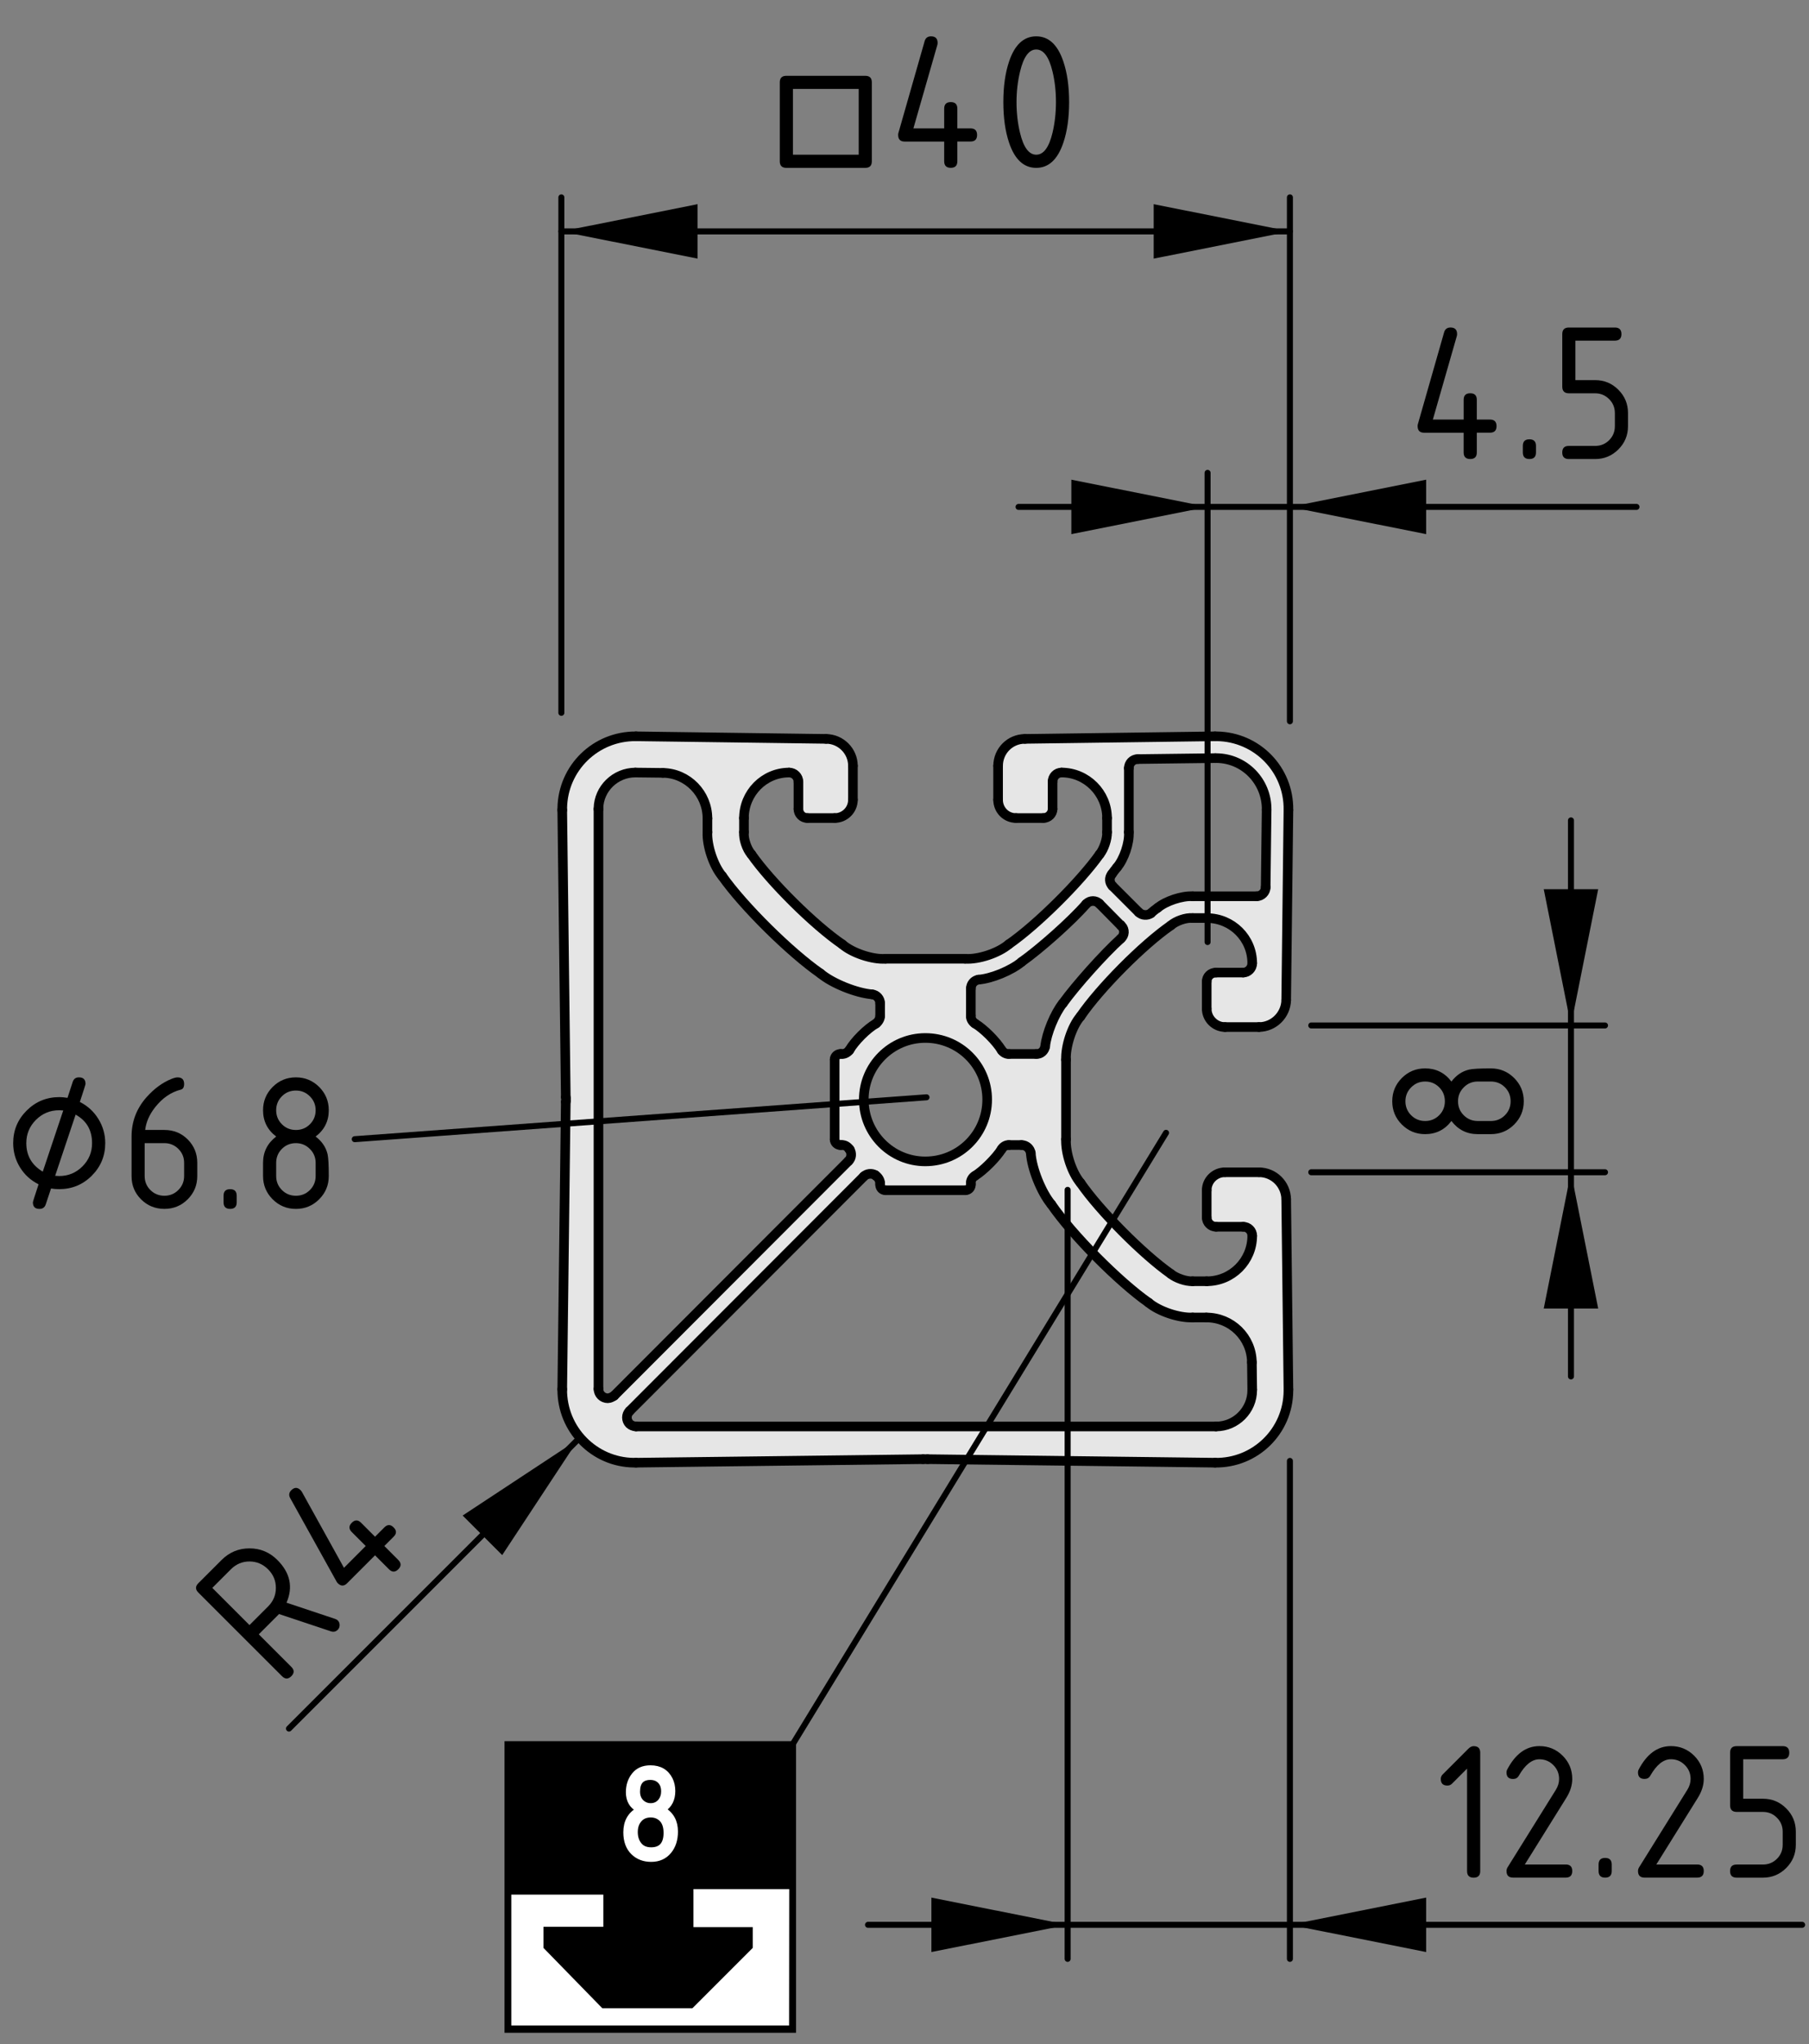 <?xml version="1.0" encoding="utf-8"?>
<!-- Generator: Adobe Illustrator 26.3.1, SVG Export Plug-In . SVG Version: 6.00 Build 0)  -->
<svg version="1.1" xmlns="http://www.w3.org/2000/svg" xmlns:xlink="http://www.w3.org/1999/xlink" x="0px" y="0px"
	 viewBox="0 0 75.359 85.139" style="enable-background:new 0 0 75.359 85.139;" xml:space="preserve">
<rect x="0" y="0" width="75.359" height="85.139" fill="#808080" stroke="none"/>
<style type="text/css">
	.st0{fill:#E6E6E6;}
	.st1{fill:none;stroke:#000000;stroke-width:0.4;stroke-linecap:round;stroke-miterlimit:10;}
	.st2{fill:none;stroke:#000000;stroke-width:0.25;stroke-linecap:round;stroke-linejoin:round;stroke-miterlimit:10;}
	.st3{fill:none;stroke:#000000;stroke-width:0.322;}
	.st4{fill:#FFFFFF;}
	.st5{fill:none;stroke:#000000;stroke-width:0.257;}
	.st6{fill:#FFFFFF;stroke:#FFFFFF;stroke-width:0.193;}
	.st7{fill:none;stroke:#000000;stroke-width:0.25;stroke-linecap:round;stroke-linejoin:round;}
</style>
<g id="Kontur">
	<g id="ARC_895_">
		<g id="XMLID_2_">
			<g>
				<path class="st0" d="M53.673,57.859c0,0.013,0,0.053,0,0.067
					c-0.013,1.682-1.388,3.017-3.057,2.99l-11.975-0.147c-0.04,0-0.133,0-0.187,0
					l-11.962,0.147c-0.027,0-0.067,0-0.08,0c-1.669-0.013-3.004-1.388-2.99-3.057
					l0.147-11.975c0.013-0.04,0.013-0.134,0-0.187L23.422,33.735
					c0-0.027,0-0.067,0-0.08c0.027-1.669,1.388-3.004,3.07-2.99l7.917,0.107
					c0.614,0,1.121,0.507,1.121,1.121v1.415c0,0.427-0.347,0.761-0.761,0.761h-1.135
					c-0.214,0-0.374-0.174-0.374-0.374v-1.135c0-0.214-0.174-0.387-0.387-0.387
					c-1.041,0-1.882,0.854-1.882,1.896v0.587c-0.027,0.28,0.12,0.708,0.307,0.921
					c0.801,1.148,2.617,2.95,3.791,3.751c0.414,0.36,1.255,0.641,1.802,0.601
					h3.311c0.561,0.04,1.388-0.24,1.816-0.601
					c1.161-0.801,2.977-2.603,3.791-3.751c0.174-0.214,0.32-0.641,0.307-0.921
					v-0.587c0-1.041-0.854-1.896-1.896-1.896c-0.214,0-0.374,0.174-0.374,0.387
					v1.135c0,0.2-0.174,0.374-0.387,0.374h-1.135
					c-0.414,0-0.748-0.334-0.748-0.761v-1.415c0-0.614,0.494-1.121,1.121-1.121
					l7.917-0.107c0.013,0,0.053,0,0.08,0c1.669,0.027,3.004,1.388,2.977,3.07
					l-0.093,7.917c-0.013,0.614-0.521,1.121-1.135,1.121h-1.415
					c-0.414,0-0.761-0.347-0.761-0.761v-1.135c0-0.214,0.174-0.374,0.387-0.374h1.135
					c0.2,0,0.374-0.174,0.374-0.387c0-1.041-0.841-1.882-1.896-1.882h-0.587
					c-0.28-0.027-0.694,0.12-0.908,0.307c-1.161,0.801-2.964,2.617-3.765,3.791
					c-0.36,0.414-0.627,1.255-0.601,1.802v3.311
					c-0.027,0.561,0.24,1.388,0.601,1.816c0.801,1.161,2.603,2.977,3.765,3.791
					c0.214,0.174,0.627,0.32,0.908,0.307h0.587c1.055,0,1.896-0.854,1.896-1.896
					c0-0.214-0.174-0.374-0.374-0.374h-1.135c-0.214,0-0.387-0.174-0.387-0.387
					V49.569c0-0.414,0.347-0.748,0.761-0.748h1.415c0.614,0,1.121,0.494,1.135,1.121
					L53.673,57.859z M52.765,33.722c0.013-1.175-0.921-2.136-2.083-2.149
					c-0.013,0-0.04,0-0.053,0l-3.231,0.04c-0.214,0-0.374,0.174-0.374,0.374v2.67
					c0.027,0.454-0.2,1.121-0.494,1.469c-0.053,0.067-0.16,0.2-0.214,0.28
					c-0.12,0.147-0.107,0.36,0.027,0.494l1.095,1.095
					c0.133,0.133,0.36,0.147,0.507,0.04c0.067-0.067,0.2-0.174,0.28-0.227
					c0.334-0.28,1.015-0.507,1.455-0.481h2.67c0.2,0,0.374-0.174,0.374-0.374
					L52.765,33.722z M52.165,57.899c0-0.013,0-0.013,0-0.027l-0.013-1.135
					c-0.013-1.041-0.854-1.869-1.896-1.869h-0.574
					c-0.561,0.027-1.402-0.254-1.829-0.614c-1.242-0.868-3.191-2.83-4.058-4.098
					c-0.414-0.494-0.814-1.495-0.854-2.136c-0.027-0.187-0.187-0.334-0.387-0.334
					h-0.521c-0.107-0.013-0.254,0.067-0.307,0.174
					c-0.227,0.36-0.748,0.881-1.108,1.108c-0.107,0.053-0.187,0.2-0.174,0.307
					v0.067c0,0.133-0.107,0.227-0.227,0.227h-3.324
					c-0.133,0-0.227-0.093-0.227-0.227v-0.067c0-0.107-0.08-0.254-0.174-0.307
					l-0.027-0.027c-0.147-0.093-0.36-0.067-0.481,0.053l-9.759,9.772
					c-0.147,0.147-0.147,0.387,0,0.534c0.053,0.053,0.174,0.107,0.267,0.107h24.163
					C51.484,59.408,52.165,58.727,52.165,57.899z M46.691,39.089
					c0.16-0.133,0.174-0.374,0.027-0.534h-0.013l-0.908-0.921
					c-0.147-0.147-0.387-0.147-0.534,0l-0.013,0.013
					c-0.614,0.708-1.922,1.869-2.697,2.416c-0.414,0.347-1.242,0.694-1.789,0.734
					c-0.187,0.027-0.32,0.187-0.32,0.374v1.135
					c-0.013,0.12,0.067,0.254,0.174,0.32c0.36,0.214,0.881,0.734,1.108,1.108
					c0.053,0.093,0.2,0.174,0.307,0.16h1.135
					c0.187,0.013,0.347-0.133,0.374-0.32c0.053-0.534,0.401-1.375,0.734-1.789
					C44.822,41.025,45.997,39.716,46.691,39.089z M41.124,45.791
					c0-1.415-1.148-2.563-2.577-2.563c-1.415,0-2.563,1.148-2.563,2.563
					c0,1.428,1.148,2.577,2.563,2.577C39.976,48.367,41.124,47.219,41.124,45.791z
					 M36.665,42.306v-0.521c0-0.187-0.147-0.36-0.334-0.374
					c-0.654-0.053-1.655-0.454-2.149-0.868c-1.255-0.868-3.217-2.804-4.098-4.058
					c-0.36-0.427-0.641-1.268-0.614-1.829v-0.574c0-1.028-0.828-1.882-1.856-1.896
					l-1.148-0.013c-0.828,0-1.522,0.667-1.535,1.495c0,0.013,0,0.013,0,0.027v24.15
					c0,0.214,0.174,0.387,0.387,0.387c0.08,0,0.2-0.053,0.267-0.107
					l9.759-9.772c0.134-0.12,0.147-0.334,0.053-0.481l-0.013-0.013
					c-0.067-0.107-0.2-0.187-0.32-0.174h-0.067
					c-0.12,0-0.227-0.107-0.227-0.227v-3.338c0-0.12,0.107-0.227,0.227-0.227
					h0.067c0.12,0.013,0.254-0.067,0.32-0.16
					c0.214-0.374,0.734-0.894,1.108-1.108
					C36.585,42.56,36.665,42.426,36.665,42.306z"/>
			</g>
			<g>
				<line class="st1" x1="36.665" y1="49.275" x2="36.665" y2="49.342"/>
				<path class="st1" d="M36.665,49.275c0-0.107-0.08-0.254-0.174-0.307"/>
				<line class="st1" x1="36.465" y1="48.941" x2="36.492" y2="48.968"/>
				<path class="st1" d="M36.465,48.941c-0.147-0.093-0.36-0.067-0.481,0.053"/>
				<line class="st1" x1="26.226" y1="58.767" x2="35.985" y2="48.995"/>
				<path class="st1" d="M26.226,58.767c-0.147,0.147-0.147,0.387,0,0.534
					c0.053,0.053,0.174,0.107,0.267,0.107"/>
				<line class="st1" x1="50.656" y1="59.408" x2="26.493" y2="59.408"/>
				<path class="st1" d="M50.656,59.408c0.828,0,1.509-0.681,1.509-1.509
					c0-0.013,0-0.013,0-0.027"/>
				<line class="st1" x1="52.151" y1="56.738" x2="52.165" y2="57.872"/>
				<path class="st1" d="M52.151,56.738c-0.013-1.041-0.854-1.869-1.896-1.869"/>
				<line class="st1" x1="49.682" y1="54.869" x2="50.256" y2="54.869"/>
				<path class="st1" d="M47.853,54.254c0.427,0.36,1.268,0.641,1.829,0.614"/>
				<path class="st1" d="M43.794,50.156c0.868,1.268,2.817,3.231,4.058,4.098"/>
				<path class="st1" d="M42.94,48.02c0.04,0.641,0.441,1.642,0.854,2.136"/>
				<path class="st1" d="M42.94,48.02c-0.027-0.187-0.187-0.334-0.387-0.334"/>
				<line class="st1" x1="42.032" y1="47.686" x2="42.553" y2="47.686"/>
				<path class="st1" d="M42.032,47.686c-0.107-0.013-0.254,0.067-0.307,0.174"/>
				<path class="st1" d="M40.617,48.968c0.36-0.227,0.881-0.748,1.108-1.108"/>
				<path class="st1" d="M40.617,48.968c-0.107,0.053-0.187,0.2-0.174,0.307"/>
				<line class="st1" x1="40.443" y1="49.342" x2="40.443" y2="49.275"/>
				<path class="st1" d="M40.216,49.569c0.12,0,0.227-0.093,0.227-0.227"/>
				<line class="st1" x1="36.892" y1="49.569" x2="40.216" y2="49.569"/>
				<path class="st1" d="M36.665,49.342c0,0.133,0.093,0.227,0.227,0.227"/>
				<line class="st1" x1="24.931" y1="57.846" x2="24.931" y2="33.695"/>
				<path class="st1" d="M24.931,57.846c0,0.214,0.174,0.387,0.387,0.387
					c0.08,0,0.2-0.053,0.267-0.107"/>
				<line class="st1" x1="35.344" y1="48.354" x2="25.585" y2="58.126"/>
				<path class="st1" d="M35.344,48.354c0.134-0.12,0.147-0.334,0.053-0.481"/>
				<line class="st1" x1="35.384" y1="47.86" x2="35.397" y2="47.873"/>
				<path class="st1" d="M35.384,47.86c-0.067-0.107-0.2-0.187-0.32-0.174"/>
				<line class="st1" x1="34.997" y1="47.686" x2="35.063" y2="47.686"/>
				<path class="st1" d="M34.77,47.459c0,0.12,0.107,0.227,0.227,0.227"/>
				<line class="st1" x1="34.77" y1="44.122" x2="34.77" y2="47.459"/>
				<path class="st1" d="M34.997,43.895c-0.12,0-0.227,0.107-0.227,0.227"/>
				<line class="st1" x1="35.063" y1="43.895" x2="34.997" y2="43.895"/>
				<path class="st1" d="M35.063,43.895c0.12,0.013,0.254-0.067,0.32-0.16"/>
				<path class="st1" d="M36.492,42.627c-0.374,0.214-0.894,0.734-1.108,1.108"/>
				<path class="st1" d="M36.492,42.627c0.093-0.067,0.174-0.2,0.174-0.32"/>
				<line class="st1" x1="36.665" y1="41.786" x2="36.665" y2="42.306"/>
				<path class="st1" d="M36.665,41.786c0-0.187-0.147-0.36-0.334-0.374"/>
				<path class="st1" d="M34.182,40.544c0.494,0.414,1.495,0.814,2.149,0.868"/>
				<path class="st1" d="M30.084,36.486c0.881,1.255,2.844,3.191,4.098,4.058"/>
				<path class="st1" d="M29.47,34.657c-0.027,0.561,0.254,1.402,0.614,1.829"/>
				<line class="st1" x1="29.47" y1="34.083" x2="29.47" y2="34.657"/>
				<path class="st1" d="M29.47,34.083c0-1.028-0.828-1.882-1.856-1.896"/>
				<line class="st1" x1="26.466" y1="32.174" x2="27.614" y2="32.187"/>
				<path class="st1" d="M26.466,32.174c-0.828,0-1.522,0.667-1.535,1.495
					c0,0.013,0,0.013,0,0.027"/>
				<path class="st1" d="M41.124,45.791c0-1.415-1.148-2.563-2.577-2.563
					c-1.415,0-2.563,1.148-2.563,2.563c0,1.428,1.148,2.577,2.563,2.577
					C39.976,48.367,41.124,47.219,41.124,45.791z"/>
				<line class="st1" x1="23.422" y1="57.859" x2="23.569" y2="45.884"/>
				<path class="st1" d="M23.569,45.884c0.013-0.04,0.013-0.134,0-0.187"/>
				<line class="st1" x1="23.569" y1="45.697" x2="23.422" y2="33.735"/>
				<path class="st1" d="M26.493,30.665c-1.682-0.013-3.044,1.322-3.07,2.99
					c0,0.013,0,0.053,0,0.08"/>
				<line class="st1" x1="26.493" y1="30.665" x2="34.409" y2="30.772"/>
				<path class="st1" d="M35.531,31.893c0-0.614-0.507-1.121-1.121-1.121"/>
				<line class="st1" x1="35.531" y1="31.893" x2="35.531" y2="33.308"/>
				<path class="st1" d="M34.77,34.069c0.414,0,0.761-0.334,0.761-0.761"/>
				<line class="st1" x1="34.77" y1="34.069" x2="33.635" y2="34.069"/>
				<path class="st1" d="M33.261,33.695c0,0.2,0.16,0.374,0.374,0.374"/>
				<line class="st1" x1="33.261" y1="33.695" x2="33.261" y2="32.561"/>
				<path class="st1" d="M33.261,32.561c0-0.214-0.174-0.387-0.387-0.387"/>
				<path class="st1" d="M32.874,32.174c-1.041,0-1.882,0.854-1.882,1.896"/>
				<line class="st1" x1="30.992" y1="34.069" x2="30.992" y2="34.657"/>
				<path class="st1" d="M30.992,34.657c-0.027,0.28,0.12,0.708,0.307,0.921"/>
				<path class="st1" d="M31.299,35.578c0.801,1.148,2.617,2.95,3.791,3.751"/>
				<path class="st1" d="M35.09,39.329c0.414,0.36,1.255,0.641,1.802,0.601"/>
				<line class="st1" x1="36.892" y1="39.93" x2="40.203" y2="39.93"/>
				<path class="st1" d="M40.203,39.93c0.561,0.04,1.388-0.24,1.816-0.601"/>
				<path class="st1" d="M42.019,39.329c1.161-0.801,2.977-2.603,3.791-3.751"/>
				<path class="st1" d="M45.81,35.578c0.174-0.214,0.32-0.641,0.307-0.921"/>
				<line class="st1" x1="46.117" y1="34.657" x2="46.117" y2="34.069"/>
				<path class="st1" d="M46.117,34.069c0-1.041-0.854-1.896-1.896-1.896"/>
				<path class="st1" d="M44.221,32.174c-0.214,0-0.374,0.174-0.374,0.387"/>
				<line class="st1" x1="43.848" y1="32.561" x2="43.848" y2="33.695"/>
				<path class="st1" d="M43.461,34.069c0.214,0,0.387-0.174,0.387-0.374"/>
				<line class="st1" x1="43.461" y1="34.069" x2="42.326" y2="34.069"/>
				<path class="st1" d="M41.578,33.308c0,0.427,0.334,0.761,0.748,0.761"/>
				<line class="st1" x1="41.578" y1="33.308" x2="41.578" y2="31.893"/>
				<path class="st1" d="M42.7,30.772c-0.627,0-1.121,0.507-1.121,1.121"/>
				<line class="st1" x1="42.7" y1="30.772" x2="50.616" y2="30.665"/>
				<path class="st1" d="M53.673,33.735c0.027-1.682-1.308-3.044-2.977-3.07
					c-0.027,0-0.067,0-0.08,0"/>
				<line class="st1" x1="53.673" y1="33.735" x2="53.58" y2="41.652"/>
				<path class="st1" d="M52.445,42.773c0.614,0,1.121-0.507,1.135-1.121"/>
				<line class="st1" x1="52.445" y1="42.773" x2="51.03" y2="42.773"/>
				<path class="st1" d="M50.269,42.012c0,0.414,0.347,0.761,0.761,0.761"/>
				<line class="st1" x1="50.269" y1="42.012" x2="50.269" y2="40.878"/>
				<path class="st1" d="M50.656,40.504c-0.214,0-0.387,0.16-0.387,0.374"/>
				<line class="st1" x1="50.656" y1="40.504" x2="51.791" y2="40.504"/>
				<path class="st1" d="M51.791,40.504c0.2,0,0.374-0.174,0.374-0.387"/>
				<path class="st1" d="M52.165,40.117c0-1.041-0.841-1.882-1.896-1.882"/>
				<line class="st1" x1="50.269" y1="38.234" x2="49.682" y2="38.234"/>
				<path class="st1" d="M49.682,38.234c-0.28-0.027-0.694,0.12-0.908,0.307"/>
				<path class="st1" d="M48.774,38.541c-1.161,0.801-2.964,2.617-3.765,3.791"/>
				<path class="st1" d="M45.009,42.333c-0.36,0.414-0.627,1.255-0.601,1.802"/>
				<line class="st1" x1="44.408" y1="44.135" x2="44.408" y2="47.446"/>
				<path class="st1" d="M44.408,47.446c-0.027,0.561,0.24,1.388,0.601,1.816"/>
				<path class="st1" d="M45.009,49.262c0.801,1.161,2.603,2.977,3.765,3.791"/>
				<path class="st1" d="M48.774,53.053c0.214,0.174,0.627,0.32,0.908,0.307"/>
				<line class="st1" x1="49.682" y1="53.36" x2="50.269" y2="53.36"/>
				<path class="st1" d="M50.269,53.36c1.055,0,1.896-0.854,1.896-1.896"/>
				<path class="st1" d="M52.165,51.464c0-0.214-0.174-0.374-0.374-0.374"/>
				<line class="st1" x1="51.791" y1="51.09" x2="50.656" y2="51.09"/>
				<path class="st1" d="M50.269,50.703c0,0.214,0.174,0.387,0.387,0.387"/>
				<line class="st1" x1="50.269" y1="50.703" x2="50.269" y2="49.569"/>
				<path class="st1" d="M51.03,48.821c-0.414,0-0.761,0.334-0.761,0.748"/>
				<line class="st1" x1="51.03" y1="48.821" x2="52.445" y2="48.821"/>
				<path class="st1" d="M53.58,49.942c-0.013-0.627-0.521-1.121-1.135-1.121"/>
				<line class="st1" x1="53.58" y1="49.942" x2="53.673" y2="57.859"/>
				<path class="st1" d="M50.616,60.916c1.669,0.027,3.044-1.308,3.057-2.99
					c0-0.013,0-0.053,0-0.067"/>
				<line class="st1" x1="50.616" y1="60.916" x2="38.641" y2="60.769"/>
				<path class="st1" d="M38.641,60.769c-0.04,0-0.133,0-0.187,0"/>
				<line class="st1" x1="38.454" y1="60.769" x2="26.493" y2="60.916"/>
				<path class="st1" d="M23.422,57.859c-0.013,1.669,1.322,3.044,2.99,3.057
					c0.013,0,0.053,0,0.08,0"/>
				<path class="st1" d="M42.553,40.063c0.774-0.547,2.083-1.709,2.697-2.416"/>
				<path class="st1" d="M40.764,40.798c0.547-0.04,1.375-0.387,1.789-0.734"/>
				<path class="st1" d="M40.764,40.798c-0.187,0.027-0.32,0.187-0.32,0.374"/>
				<line class="st1" x1="40.443" y1="42.306" x2="40.443" y2="41.171"/>
				<path class="st1" d="M40.443,42.306c-0.013,0.12,0.067,0.254,0.174,0.32"/>
				<path class="st1" d="M41.725,43.735c-0.227-0.374-0.748-0.894-1.108-1.108"/>
				<path class="st1" d="M41.725,43.735c0.053,0.093,0.2,0.174,0.307,0.16"/>
				<line class="st1" x1="43.167" y1="43.895" x2="42.032" y2="43.895"/>
				<path class="st1" d="M43.167,43.895c0.187,0.013,0.347-0.133,0.374-0.32"/>
				<path class="st1" d="M44.275,41.786c-0.334,0.414-0.681,1.255-0.734,1.789"/>
				<path class="st1" d="M46.691,39.089c0.16-0.133,0.174-0.374,0.027-0.534h-0.013"/>
				<line class="st1" x1="45.797" y1="37.634" x2="46.705" y2="38.555"/>
				<path class="st1" d="M45.797,37.634c-0.147-0.147-0.387-0.147-0.534,0l-0.013,0.013"/>
				<line class="st1" x1="47.399" y1="31.613" x2="50.629" y2="31.573"/>
				<path class="st1" d="M47.399,31.613c-0.214,0-0.374,0.174-0.374,0.374"/>
				<line class="st1" x1="47.025" y1="34.657" x2="47.025" y2="31.987"/>
				<path class="st1" d="M46.531,36.125c0.294-0.347,0.521-1.015,0.494-1.469"/>
				<path class="st1" d="M46.317,36.405c0.053-0.08,0.16-0.214,0.214-0.28"/>
				<path class="st1" d="M46.317,36.405c-0.12,0.147-0.107,0.36,0.027,0.494"/>
				<line class="st1" x1="47.439" y1="37.994" x2="46.344" y2="36.899"/>
				<path class="st1" d="M47.439,37.994c0.133,0.133,0.36,0.147,0.507,0.04"/>
				<path class="st1" d="M48.226,37.807c-0.08,0.053-0.214,0.16-0.28,0.227"/>
				<path class="st1" d="M49.682,37.327c-0.441-0.027-1.121,0.2-1.455,0.481"/>
				<line class="st1" x1="52.352" y1="37.327" x2="49.682" y2="37.327"/>
				<path class="st1" d="M52.352,37.327c0.2,0,0.374-0.174,0.374-0.374"/>
				<line class="st1" x1="52.765" y1="33.722" x2="52.725" y2="36.953"/>
				<path class="st1" d="M52.765,33.722c0.013-1.175-0.921-2.136-2.083-2.149
					c-0.013,0-0.04,0-0.053,0"/>
				<path class="st1" d="M46.691,39.089c-0.694,0.627-1.869,1.936-2.416,2.697"/>
			</g>
		</g>
	</g>
</g>
<g id="Bemassung">
	<g id="SOLID_50_">
		<polygon points="53.735,9.637 48.06,10.771 48.06,8.503 		"/>
	</g>
	<g id="SOLID_51_">
		<polygon points="23.385,9.637 29.06,8.503 29.06,10.771 		"/>
	</g>
	<line class="st2" x1="53.735" y1="30.039" x2="53.735" y2="8.22"/>
	<line class="st2" x1="23.385" y1="29.686" x2="23.385" y2="8.22"/>
	<g id="LINE_589_">
		<line class="st2" x1="53.735" y1="9.637" x2="23.385" y2="9.637"/>
	</g>
	<g id="MTEXT_34_">
		<g>
			<path d="M36.045,6.991h-3.287c-0.183,0-0.274-0.092-0.274-0.273V3.431
				c0-0.184,0.091-0.274,0.274-0.274h3.287c0.183,0,0.274,0.091,0.274,0.274v3.287
				C36.319,6.899,36.228,6.991,36.045,6.991z M35.771,6.443V3.704h-2.739v2.739
				H35.771z"/>
			<path d="M37.415,5.622c0-0.031,0.003-0.056,0.008-0.075l1.096-3.835
				c0.039-0.133,0.127-0.199,0.266-0.199c0.183,0,0.274,0.092,0.274,0.274
				c0,0.025-0.003,0.052-0.01,0.079l-0.999,3.481h1.283V4.526
				c0-0.184,0.091-0.274,0.274-0.274s0.274,0.091,0.274,0.274v0.821h0.548
				c0.183,0,0.274,0.091,0.274,0.274c0,0.182-0.091,0.273-0.274,0.273h-0.548
				v0.822c0,0.182-0.091,0.273-0.274,0.273s-0.274-0.092-0.274-0.273V5.896h-1.644
				C37.506,5.896,37.415,5.804,37.415,5.622z"/>
			<path d="M44.537,4.252c0,0.653-0.08,1.218-0.241,1.693
				c-0.235,0.697-0.611,1.046-1.129,1.046s-0.894-0.348-1.129-1.042
				c-0.161-0.476-0.241-1.042-0.241-1.697s0.08-1.222,0.241-1.697
				c0.235-0.694,0.611-1.042,1.129-1.042s0.894,0.349,1.129,1.046
				C44.457,3.034,44.537,3.599,44.537,4.252z M43.989,4.252
				c0-0.454-0.048-0.881-0.146-1.282c-0.146-0.606-0.372-0.909-0.676-0.909
				c-0.302,0-0.526,0.305-0.672,0.913c-0.1,0.409-0.149,0.836-0.149,1.278
				c0,0.451,0.048,0.879,0.146,1.282c0.146,0.606,0.372,0.909,0.676,0.909
				s0.53-0.303,0.676-0.909C43.94,5.131,43.989,4.703,43.989,4.252z"/>
		</g>
	</g>
	<g id="SOLID_52_">
		<polygon points="65.443,42.707 64.309,37.032 66.577,37.032 		"/>
	</g>
	<g id="SOLID_53_">
		<polygon points="65.443,48.82 66.577,54.495 64.309,54.495 		"/>
	</g>
	<line class="st2" x1="54.624" y1="42.707" x2="66.861" y2="42.707"/>
	<line class="st2" x1="54.624" y1="48.82" x2="66.861" y2="48.82"/>
	<g id="LINE_598_">
		<line class="st2" x1="65.443" y1="34.167" x2="65.443" y2="57.324"/>
	</g>
	<g id="MTEXT_35_">
		<g>
			<path d="M63.477,45.864c0,0.379-0.134,0.702-0.4,0.969
				c-0.268,0.267-0.59,0.4-0.969,0.4H61.559c-0.453,0-0.818-0.183-1.096-0.548
				c-0.276,0.365-0.642,0.548-1.096,0.548c-0.379,0-0.701-0.133-0.969-0.4
				c-0.267-0.267-0.4-0.59-0.4-0.969s0.134-0.702,0.4-0.969
				c0.268-0.267,0.59-0.4,0.969-0.4c0.454,0,0.819,0.183,1.096,0.548
				c0.199-0.263,0.444-0.429,0.735-0.498c0.146-0.033,0.449-0.05,0.909-0.05
				c0.379,0,0.701,0.133,0.969,0.4C63.343,45.162,63.477,45.485,63.477,45.864z
				 M60.19,45.864c0-0.229-0.079-0.424-0.238-0.583s-0.354-0.239-0.584-0.239
				c-0.227,0-0.42,0.08-0.58,0.241c-0.161,0.161-0.241,0.354-0.241,0.581
				c0,0.229,0.079,0.424,0.238,0.583s0.354,0.239,0.583,0.239
				c0.23,0,0.425-0.08,0.584-0.239S60.19,46.094,60.19,45.864z M62.929,45.864
				c0-0.229-0.079-0.424-0.238-0.583s-0.354-0.239-0.583-0.239H61.559
				c-0.227,0-0.42,0.08-0.58,0.241c-0.161,0.161-0.241,0.354-0.241,0.581
				c0,0.229,0.079,0.424,0.238,0.583s0.354,0.239,0.583,0.239h0.549
				c0.229,0,0.424-0.08,0.583-0.239S62.929,46.094,62.929,45.864z"/>
		</g>
	</g>
	<polygon points="53.735,80.162 59.41,79.028 59.41,81.296 	"/>
	<line class="st2" x1="36.159" y1="80.162" x2="75.073" y2="80.162"/>
	<g id="MTEXT_37_">
		<g>
			<path d="M61.115,73.656l-0.629,0.63c-0.053,0.052-0.117,0.077-0.191,0.077
				c-0.183,0-0.275-0.091-0.275-0.274c0-0.074,0.026-0.138,0.079-0.19
				l1.07-1.071c0.072-0.071,0.146-0.107,0.22-0.107
				c0.183,0,0.274,0.092,0.274,0.273v4.932c0,0.182-0.091,0.273-0.274,0.273
				s-0.274-0.091-0.274-0.273V73.656z"/>
			<path d="M64.128,72.719c0.379,0,0.702,0.134,0.969,0.4
				c0.267,0.268,0.4,0.59,0.4,0.969c0,0.261-0.083,0.523-0.249,0.789
				l-1.727,2.772h1.702c0.183,0,0.274,0.091,0.274,0.274
				c0,0.182-0.091,0.273-0.274,0.273h-2.191c-0.183,0-0.274-0.091-0.274-0.273
				c0-0.056,0.015-0.108,0.046-0.158L64.812,74.542
				c0.091-0.147,0.137-0.298,0.137-0.453c0-0.227-0.08-0.42-0.241-0.58
				c-0.161-0.161-0.354-0.241-0.581-0.241c-0.31,0-0.596,0.229-0.859,0.688
				c-0.05,0.089-0.129,0.133-0.237,0.133c-0.183,0-0.274-0.091-0.274-0.273
				c0-0.041,0.008-0.079,0.025-0.112C63.124,73.047,63.572,72.719,64.128,72.719z"/>
			<path d="M66.593,77.65c0-0.183,0.091-0.274,0.274-0.274s0.274,0.092,0.274,0.274
				v0.274c0,0.182-0.091,0.273-0.274,0.273s-0.274-0.092-0.274-0.273V77.65z"/>
			<path d="M69.606,72.719c0.379,0,0.702,0.134,0.969,0.4
				c0.267,0.268,0.4,0.59,0.4,0.969c0,0.261-0.083,0.523-0.249,0.789
				l-1.727,2.772h1.702c0.183,0,0.274,0.091,0.274,0.274
				c0,0.182-0.091,0.273-0.274,0.273h-2.191c-0.183,0-0.274-0.091-0.274-0.273
				c0-0.056,0.015-0.108,0.046-0.158l2.008-3.225
				c0.091-0.147,0.137-0.298,0.137-0.453c0-0.227-0.08-0.42-0.241-0.58
				c-0.161-0.161-0.354-0.241-0.581-0.241c-0.31,0-0.596,0.229-0.859,0.688
				c-0.05,0.089-0.129,0.133-0.237,0.133c-0.183,0-0.274-0.091-0.274-0.273
				c0-0.041,0.008-0.079,0.025-0.112C68.602,73.047,69.05,72.719,69.606,72.719z"/>
			<path d="M72.072,75.184v-2.191c0-0.182,0.091-0.273,0.274-0.273h1.917
				c0.183,0,0.274,0.092,0.274,0.273c0,0.184-0.091,0.274-0.274,0.274h-1.644
				v1.644h0.822c0.379,0,0.702,0.134,0.969,0.402s0.4,0.591,0.4,0.967v0.549
				c0,0.379-0.134,0.701-0.402,0.969c-0.269,0.267-0.591,0.4-0.967,0.4h-1.096
				c-0.183,0-0.274-0.092-0.274-0.273c0-0.184,0.091-0.274,0.274-0.274h1.096
				c0.229,0,0.424-0.079,0.583-0.238s0.239-0.354,0.239-0.583v-0.549
				c0-0.227-0.08-0.42-0.241-0.58c-0.161-0.161-0.354-0.241-0.581-0.241h-1.096
				C72.163,75.458,72.072,75.368,72.072,75.184z"/>
		</g>
	</g>
	<polygon points="53.735,21.111 59.41,19.977 59.41,22.245 	"/>
	<line class="st2" x1="42.43" y1="21.111" x2="68.173" y2="21.111"/>
	<g id="SOLID_56_">
		<polygon points="44.475,80.162 38.8,81.296 38.8,79.028 		"/>
	</g>
	<line class="st2" x1="44.475" y1="49.553" x2="44.475" y2="81.58"/>
	<line class="st2" x1="53.735" y1="60.842" x2="53.735" y2="81.58"/>
	<g id="SOLID_58_">
		<polygon points="50.305,21.111 44.63,22.245 44.63,19.977 		"/>
	</g>
	<line class="st2" x1="50.305" y1="39.233" x2="50.305" y2="19.693"/>
	<g id="MTEXT_40_">
		<g>
			<path d="M2.126,49.497l-0.221,0.664C1.863,50.285,1.776,50.347,1.644,50.347
				c-0.183,0-0.274-0.092-0.274-0.273c0-0.025,0.079-0.275,0.237-0.752
				c-0.327-0.163-0.585-0.398-0.774-0.705c-0.189-0.308-0.284-0.644-0.284-1.009
				c0-0.531,0.187-0.983,0.562-1.357c0.374-0.373,0.828-0.56,1.36-0.56
				c0.097,0,0.21,0.01,0.341,0.03l0.217-0.665c0.042-0.125,0.128-0.188,0.261-0.188
				c0.182,0,0.273,0.092,0.273,0.273c0,0.025-0.079,0.275-0.237,0.752
				c0.324,0.163,0.581,0.398,0.772,0.707c0.19,0.309,0.286,0.645,0.286,1.007
				c0,0.531-0.187,0.983-0.56,1.357c-0.374,0.373-0.826,0.56-1.356,0.56
				C2.347,49.525,2.234,49.516,2.126,49.497z M1.782,48.795l0.853-2.548
				C2.562,46.242,2.507,46.238,2.468,46.238c-0.38,0-0.704,0.134-0.971,0.401
				c-0.268,0.267-0.401,0.59-0.401,0.969C1.096,48.128,1.325,48.524,1.782,48.795z
				 M2.297,48.968c0.066,0.007,0.122,0.01,0.167,0.01
				c0.379,0,0.703-0.134,0.97-0.401c0.267-0.267,0.401-0.59,0.401-0.969
				c0-0.54-0.229-0.936-0.685-1.187L2.297,48.968z"/>
			<path d="M7.396,44.869c0.183,0,0.274,0.092,0.274,0.273
				c0,0.136-0.046,0.215-0.137,0.237c-0.407,0.103-0.763,0.346-1.067,0.73
				c-0.241,0.304-0.38,0.621-0.419,0.95h0.801c0.387,0,0.712,0.133,0.975,0.398
				c0.263,0.266,0.395,0.59,0.395,0.971v0.549c0,0.381-0.133,0.705-0.4,0.971
				s-0.59,0.398-0.969,0.398c-0.382,0-0.706-0.132-0.971-0.396
				c-0.266-0.264-0.398-0.586-0.398-0.965v-1.652c0-0.619,0.206-1.163,0.618-1.631
				c0.321-0.362,0.671-0.619,1.05-0.771C7.255,44.889,7.338,44.869,7.396,44.869z
				 M6.026,47.608v1.37c0,0.229,0.08,0.424,0.239,0.583s0.354,0.238,0.583,0.238
				s0.424-0.08,0.583-0.241c0.159-0.16,0.239-0.354,0.239-0.58v-0.549
				c0-0.229-0.08-0.424-0.241-0.583s-0.354-0.238-0.581-0.238H6.026z"/>
			<path d="M9.313,49.799c0-0.183,0.091-0.274,0.274-0.274s0.274,0.092,0.274,0.274
				v0.274c0,0.182-0.091,0.273-0.274,0.273s-0.274-0.092-0.274-0.273V49.799z"/>
			<path d="M12.327,50.347c-0.379,0-0.702-0.134-0.969-0.4
				c-0.267-0.268-0.4-0.59-0.4-0.969v-0.549c0-0.453,0.183-0.818,0.548-1.096
				c-0.365-0.276-0.548-0.642-0.548-1.096c0-0.379,0.133-0.701,0.4-0.969
				c0.267-0.267,0.59-0.4,0.969-0.4s0.702,0.134,0.969,0.4
				c0.267,0.268,0.4,0.59,0.4,0.969c0,0.454-0.183,0.819-0.548,1.096
				c0.263,0.199,0.429,0.444,0.498,0.735c0.033,0.146,0.05,0.449,0.05,0.909
				c0,0.379-0.133,0.701-0.4,0.969C13.029,50.213,12.706,50.347,12.327,50.347z
				 M12.327,47.06c0.229,0,0.424-0.079,0.583-0.238s0.239-0.354,0.239-0.584
				c0-0.227-0.08-0.42-0.241-0.58c-0.161-0.161-0.354-0.241-0.581-0.241
				c-0.229,0-0.424,0.079-0.583,0.238s-0.239,0.354-0.239,0.583
				c0,0.23,0.08,0.425,0.239,0.584S12.097,47.06,12.327,47.06z M12.327,49.799
				c0.229,0,0.424-0.079,0.583-0.238s0.239-0.354,0.239-0.583v-0.549
				c0-0.227-0.08-0.42-0.241-0.58c-0.161-0.161-0.354-0.241-0.581-0.241
				c-0.229,0-0.424,0.079-0.583,0.238s-0.239,0.354-0.239,0.583v0.549
				c0,0.229,0.08,0.424,0.239,0.583S12.097,49.799,12.327,49.799z"/>
		</g>
	</g>
	<g>
		<rect x="21.178" y="72.675" width="11.823" height="11.823"/>
		<rect x="21.178" y="72.675" class="st3" width="11.823" height="11.823"/>
		<polygon class="st4" points="33.006,78.548 28.759,78.548 28.759,80.387 31.23,80.387 
			31.23,81.069 28.79,83.509 25.146,83.509 22.769,81.072 22.769,80.372 
			25.262,80.372 25.262,78.775 21.171,78.775 21.171,84.484 33,84.484 		"/>
		<polygon class="st5" points="33.006,78.548 28.759,78.548 28.759,80.387 31.23,80.387 
			31.23,81.069 28.79,83.509 25.146,83.509 22.769,81.072 22.769,80.372 
			25.262,80.372 25.262,78.775 21.171,78.775 21.171,84.484 33,84.484 		"/>
		<g>
			<path class="st6" d="M26.583,75.367c-0.276-0.148-0.414-0.391-0.414-0.727
				c0-0.282,0.08-0.523,0.238-0.721c0.159-0.202,0.389-0.303,0.689-0.303
				c0.393,0,0.67,0.163,0.833,0.488c0.071,0.145,0.106,0.308,0.106,0.487
				c0,0.347-0.129,0.603-0.387,0.77c0.332,0.197,0.498,0.503,0.498,0.917
				c0,0.336-0.088,0.611-0.265,0.827c-0.187,0.227-0.438,0.339-0.753,0.339
				c-0.304,0-0.555-0.095-0.753-0.286c-0.208-0.201-0.312-0.484-0.312-0.849
				C26.063,75.875,26.236,75.561,26.583,75.367z M27.113,75.594
				c-0.208,0-0.37,0.071-0.482,0.213c-0.106,0.127-0.159,0.291-0.159,0.493
				c0,0.212,0.057,0.387,0.169,0.524c0.11,0.138,0.271,0.207,0.483,0.207
				c0.41,0,0.615-0.233,0.615-0.7c0-0.29-0.085-0.496-0.254-0.62
				C27.378,75.633,27.254,75.594,27.113,75.594z M27.091,74.031
				c-0.35,0-0.525,0.194-0.525,0.583c0,0.209,0.074,0.367,0.223,0.478
				c0.092,0.066,0.196,0.101,0.313,0.101c0.166,0,0.3-0.062,0.403-0.186
				c0.088-0.109,0.133-0.246,0.133-0.408c0-0.156-0.041-0.283-0.122-0.382
				C27.413,74.092,27.272,74.031,27.091,74.031z"/>
		</g>
	</g>
	<g id="MTEXT_8_">
		<g>
			<path d="M59.055,17.748c0-0.031,0.003-0.056,0.008-0.075l1.096-3.835
				c0.039-0.133,0.127-0.199,0.266-0.199c0.183,0,0.274,0.092,0.274,0.274
				c0,0.025-0.003,0.052-0.01,0.079l-0.999,3.481h1.283v-0.821
				c0-0.184,0.091-0.274,0.274-0.274s0.274,0.091,0.274,0.274v0.821h0.548
				c0.183,0,0.274,0.091,0.274,0.274c0,0.182-0.091,0.273-0.274,0.273h-0.548V18.844
				c0,0.182-0.091,0.273-0.274,0.273S60.972,19.025,60.972,18.844v-0.822h-1.644
				C59.146,18.021,59.055,17.93,59.055,17.748z"/>
			<path d="M63.438,18.569c0-0.183,0.091-0.274,0.274-0.274s0.274,0.092,0.274,0.274
				V18.844c0,0.182-0.091,0.273-0.274,0.273S63.438,19.025,63.438,18.844V18.569z"/>
			<path d="M65.081,16.104v-2.191c0-0.182,0.091-0.273,0.274-0.273h1.917
				c0.183,0,0.274,0.092,0.274,0.273c0,0.184-0.091,0.274-0.274,0.274h-1.644
				v1.644h0.822c0.379,0,0.702,0.134,0.969,0.402s0.4,0.591,0.4,0.967v0.549
				c0,0.379-0.134,0.701-0.402,0.969c-0.269,0.267-0.591,0.4-0.967,0.4h-1.096
				c-0.183,0-0.274-0.092-0.274-0.273c0-0.184,0.091-0.274,0.274-0.274h1.096
				c0.229,0,0.424-0.079,0.583-0.238s0.239-0.354,0.239-0.583v-0.549
				c0-0.227-0.08-0.42-0.241-0.58c-0.161-0.161-0.354-0.241-0.581-0.241h-1.096
				C65.172,16.378,65.081,16.287,65.081,16.104z"/>
		</g>
	</g>
	<line class="st2" x1="38.596" y1="45.699" x2="14.778" y2="47.443"/>
	<line class="st2" x1="48.575" y1="47.178" x2="33.001" y2="72.675"/>
	<g id="SOLID_15_">
		<polygon points="24.105,59.932 19.273,63.117 20.921,64.764 		"/>
	</g>
	<g id="LINE_24_">
		<line class="st7" x1="24.1" y1="59.927" x2="12.038" y2="71.989"/>
	</g>
	<g id="MTEXT_4_">
		<g>
			<path d="M11.936,66.746l2.025,0.676c0.047,0.016,0.084,0.037,0.111,0.064
				c0.051,0.051,0.076,0.115,0.076,0.193s-0.025,0.143-0.076,0.193
				c-0.082,0.083-0.178,0.105-0.285,0.068l-2.162-0.721
				c-0.017,0.018-0.041,0.041-0.07,0.07l-0.775,0.775l1.357,1.357
				c0.128,0.128,0.128,0.258-0.001,0.387c-0.13,0.129-0.259,0.129-0.388,0
				L8.262,66.324c-0.129-0.129-0.129-0.258,0-0.388l0.969-0.968
				c0.322-0.323,0.711-0.484,1.162-0.484s0.84,0.162,1.162,0.484
				C12.088,65.501,12.217,66.095,11.936,66.746z M8.844,66.13l1.549,1.549
				l0.774-0.774c0.218-0.218,0.326-0.476,0.325-0.774
				c0.001-0.3-0.107-0.558-0.325-0.775c-0.218-0.217-0.476-0.326-0.774-0.326
				c-0.3,0-0.558,0.109-0.775,0.326L8.844,66.13z"/>
			<path d="M14.073,65.937c-0.021-0.022-0.037-0.041-0.047-0.06l-1.937-3.486
				c-0.067-0.122-0.052-0.231,0.047-0.329c0.129-0.129,0.259-0.129,0.388,0.001
				c0.018,0.018,0.034,0.039,0.049,0.062l1.756,3.169l0.906-0.908l-0.58-0.58
				c-0.13-0.13-0.13-0.259,0-0.389c0.129-0.129,0.258-0.129,0.387,0.001
				l0.581,0.581l0.388-0.388c0.129-0.129,0.258-0.13,0.387,0.001
				c0.129,0.128,0.129,0.258,0,0.387l-0.387,0.387l0.581,0.582
				c0.128,0.129,0.129,0.258,0,0.387c-0.13,0.129-0.259,0.129-0.388,0
				l-0.581-0.581l-1.162,1.162C14.331,66.066,14.202,66.065,14.073,65.937z"/>
		</g>
	</g>
</g>
</svg>
